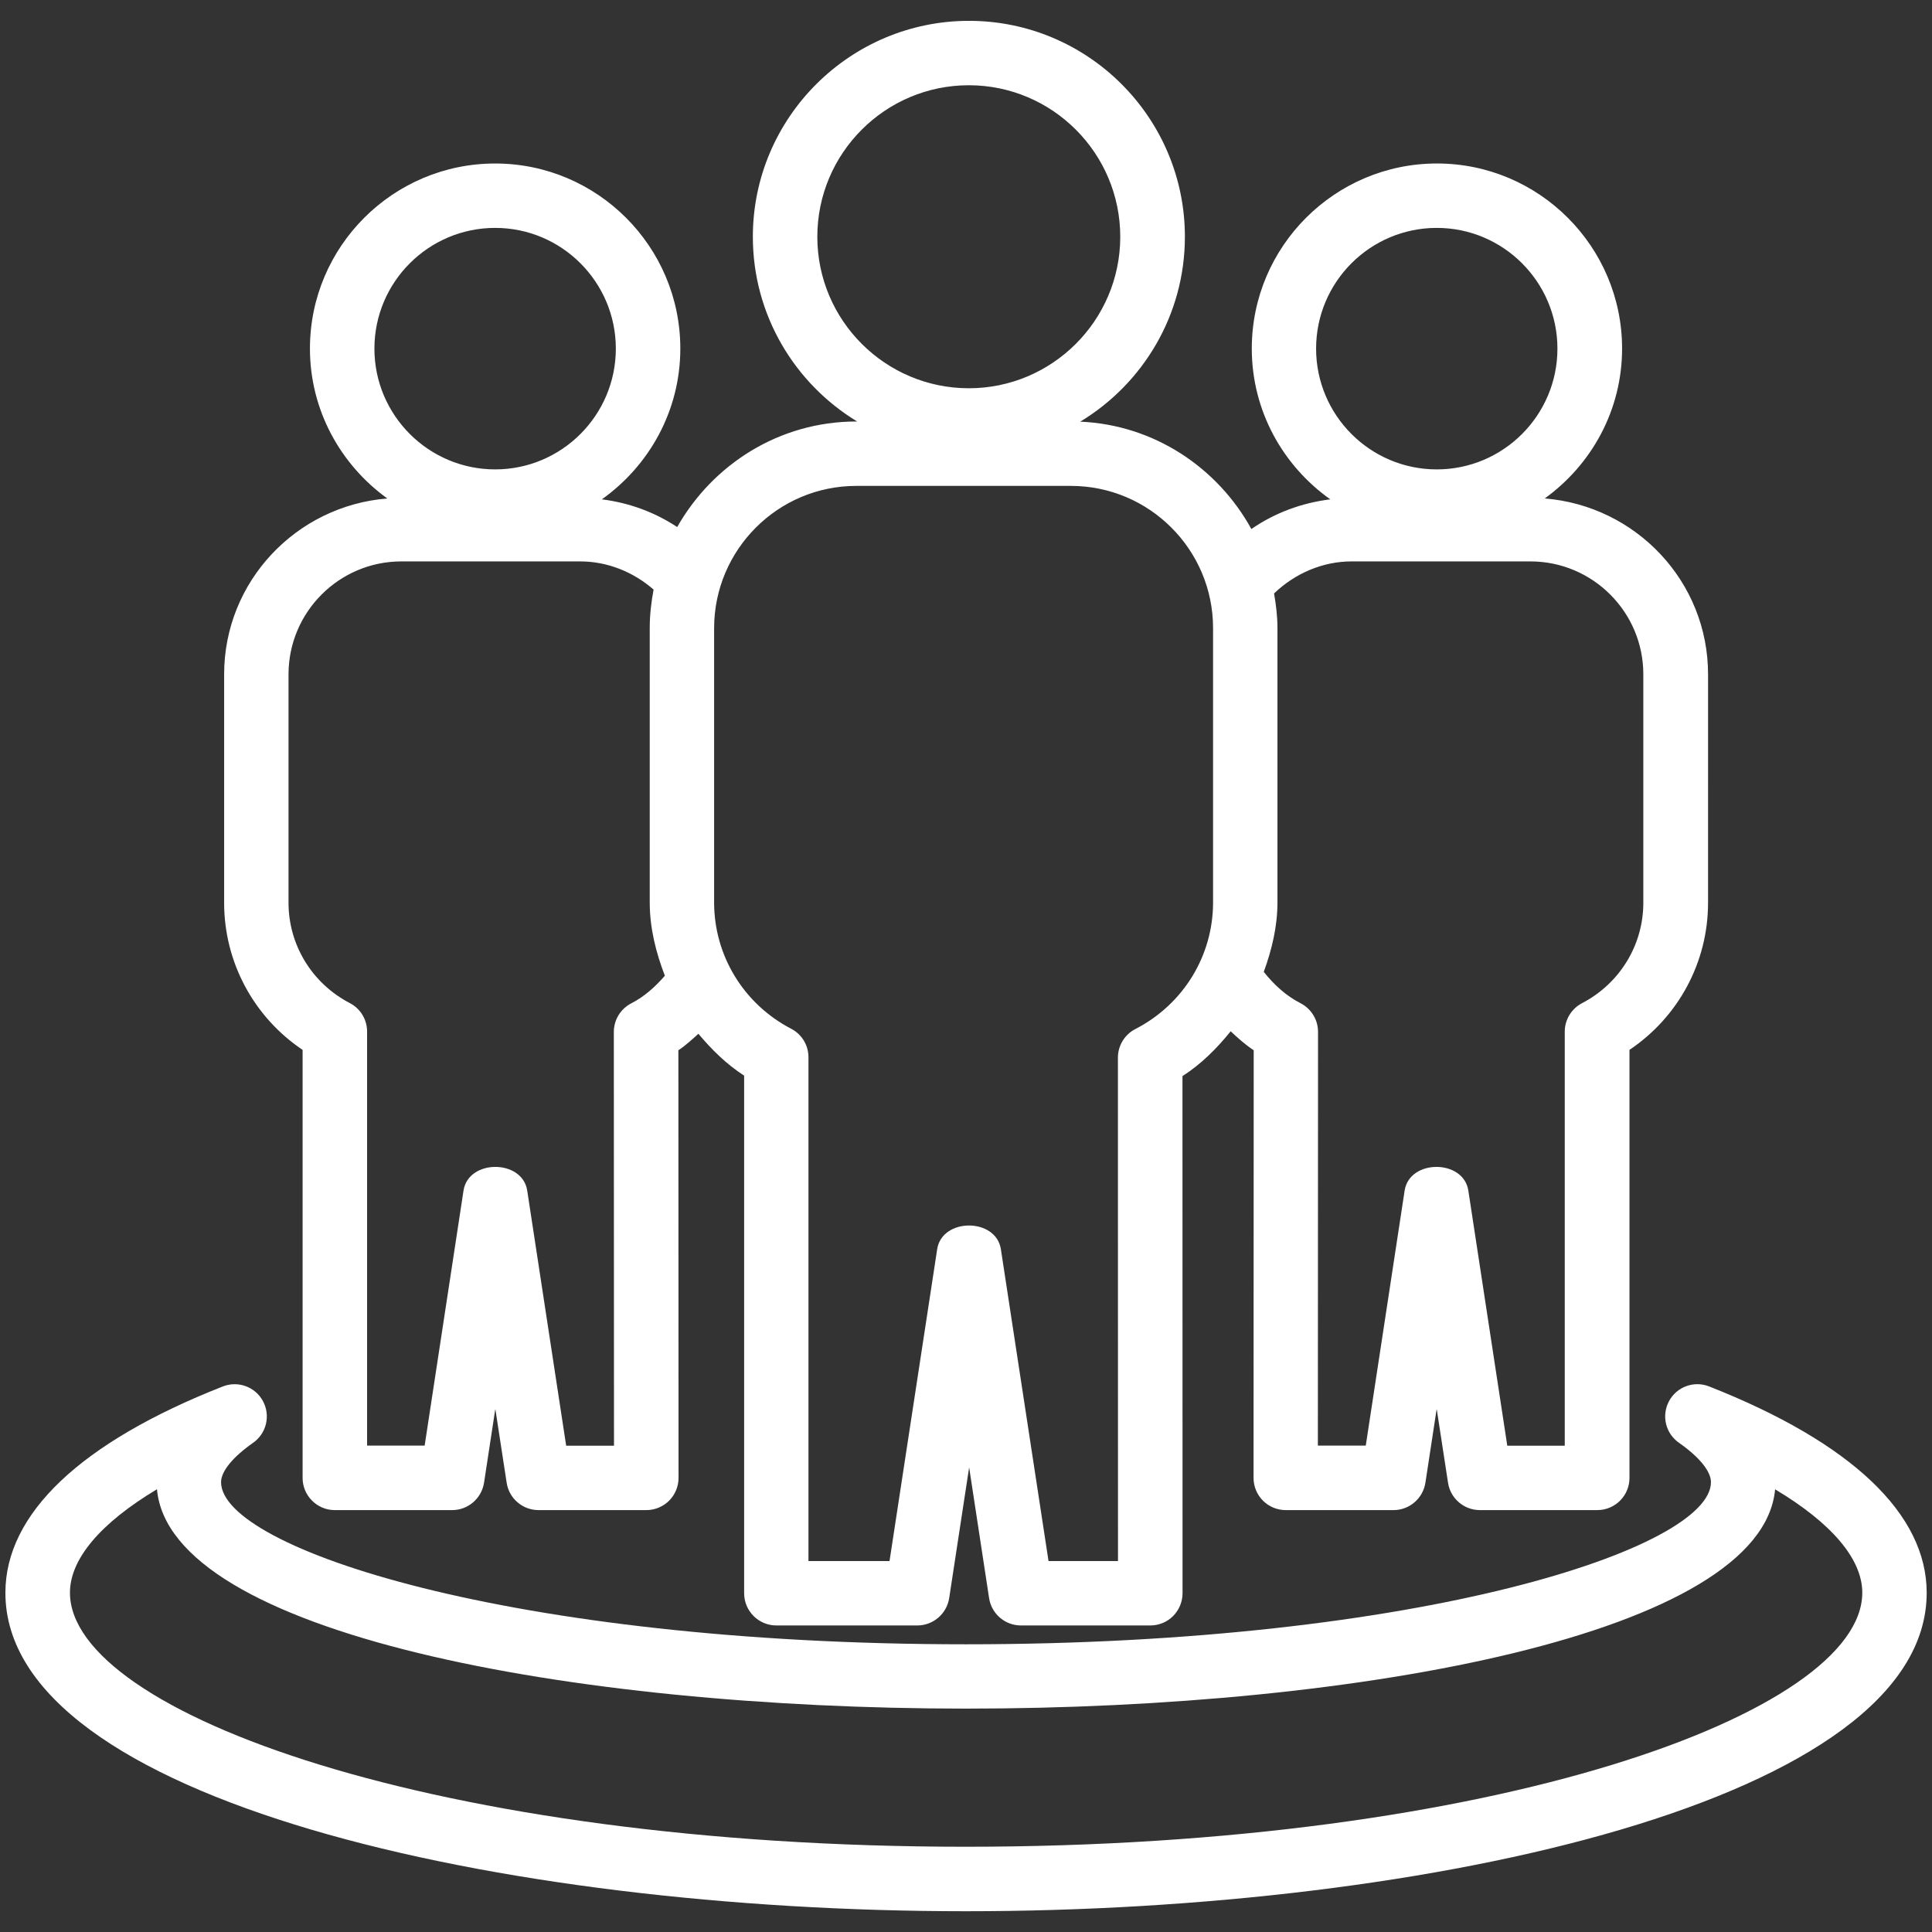 <?xml version="1.0" encoding="UTF-8"?>
<svg width="1200pt" height="1200pt" version="1.1" viewBox="0 0 1200 1200" xmlns="http://www.w3.org/2000/svg">
 <rect x="0" y="0" width="1200" height="1200" fill="#333333" stroke="none"/>
 <g fill="#fff">
  <path d="m1061.6 861.15c-9.398-3.75-20.199 0.199-24.949 9.148-4.801 8.949-2.148 20.051 6.199 25.852 12.602 8.801 19.852 17.699 19.852 24.449 0 41.051-180.2 100.7-462.7 100.7s-462.7-59.648-462.7-100.7c0-6.699 7.25-15.602 19.898-24.449 8.301-5.801 10.949-16.898 6.148-25.852-4.801-8.949-15.5-12.852-24.949-9.148-88.352 34.75-135.05 79.102-135.05 128.15 0 128.45 307.35 197.8 596.6 197.8s596.75-69.301 596.75-197.8c-0.004-48.945-46.703-93.297-135.1-128.15zm-461.6 285.9c-328 0-556.55-83.148-556.55-157.8 0-21 19.148-43.352 54.051-64.25 8 89.5 256.75 136.25 502.55 136.25 245.7 0 494.35-46.75 502.5-136.2 35 20.898 54.148 43.25 54.148 64.199-0.047 74.648-228.65 157.8-556.7 157.8z"/>
  <path d="m187.95 652.1v265.85c0 11.051 9 20 20 20h72.898c9.852 0 18.25-7.199 19.801-17l7-45.898 7.051 45.949c1.5 9.75 9.898 16.949 19.801 16.949h66.949c5.301 0 10.398-2.102 14.148-5.852s5.852-8.852 5.852-14.148l-0.102-265.6c4.5-3 8.449-6.648 12.449-10.25 8.199 9.801 17.352 18.852 28.398 26v321.5c0 11.051 9 20 20 20h87.551c9.852 0 18.25-7.199 19.801-16.949l12.398-81.25 12.398 81.25c1.5 9.75 9.898 16.949 19.801 16.949h80.352c5.301 0 10.398-2.102 14.148-5.852 3.699-3.75 5.852-8.852 5.852-14.148l-0.051-321.2c11.75-7.551 21.398-17.25 29.949-27.852 4.5 4.25 9.148 8.352 14.301 11.801l-0.102 265.6c0 5.301 2.102 10.398 5.852 14.148s8.852 5.852 14.148 5.852h66.949c9.852 0 18.25-7.199 19.801-17l7-45.898 7.051 45.949c1.5 9.75 9.898 16.949 19.801 16.949h72.898c11.051 0 20-8.949 20-20v-265.85c30.352-20.398 48.801-54.398 48.801-91.398l0.004-141.85c0-57.75-44.852-104.7-101.45-109.25 29-20.898 48.051-54.75 48.051-93.102 0-63.398-51.602-114.95-115-114.95s-115 51.551-115 114.95c0 38.699 19.352 72.801 48.75 93.648-17.648 2.199-34.449 8.352-49 18.449-21-38.102-60.352-64.699-106.3-66.699 38.898-23.5 65-66.199 65-114.85 0-73.949-60.148-134.1-134.1-134.1-73.949 0.004-134.25 60.156-134.25 134.11 0 48.602 26 91.199 64.801 114.75h-0.551c-47.852 0-89.148 26.648-111.25 65.551-14.051-9.301-30-15.102-46.801-17.203 29.348-20.848 48.75-54.949 48.75-93.648 0-63.398-51.602-114.95-115-114.95-63.449 0-115.05 51.551-115.05 114.95 0 38.352 19.102 72.199 48.051 93.102-56.551 4.547-101.35 51.547-101.35 109.25v141.85c0 36.996 18.402 70.996 48.75 91.398zm704.45-510.55c41.352 0 74.949 33.648 74.949 75 0 41.352-33.602 75-74.949 75-41.352 0-74.949-33.648-74.949-75 0-41.402 33.602-75 74.949-75zm-52.797 207.15h110.95c38.699 0 70.148 31.449 70.148 70.148v141.85c0 26.199-14.551 50.102-38 62.352-6.648 3.449-10.801 10.301-10.801 17.699v257.2h-35.699l-24.199-158.5c-3.051-19.551-36.5-19.551-39.551 0l-24.148 158.45h-29.75l0.102-257c0-7.5-4.199-14.352-10.898-17.801-9-4.602-16.5-11.5-22.801-19.449 5-13.75 8.5-28.102 8.5-43.25l-0.004-170.3c0-7.352-0.898-14.5-2.102-21.5 13.051-12.5 30.203-19.902 48.254-19.902zm-331.95-201.65c0-51.898 42.199-94.102 94.102-94.102 51.852 0 94.051 42.199 94.051 94.102 0 51.898-42.199 94.102-94.051 94.102-51.898-0.004-94.102-42.203-94.102-94.102zm24.203 154.75h133.3c48.699 0 88.301 39.602 88.301 88.352v170.35c0 33.148-18.449 63.301-48.25 78.648-6.648 3.398-10.852 10.301-10.852 17.75l0.051 312.7h-43.148l-29.602-193.75c-3.051-19.551-36.5-19.551-39.551 0l-29.602 193.75h-50.352v-312.95c0-7.449-4.148-14.301-10.801-17.699-29.5-15.398-47.801-45.449-47.801-78.449l0.004-170.4c0.051-48.703 39.648-88.301 88.301-88.301zm-224.3-160.25c41.352 0 74.949 33.648 74.949 75 0 41.352-33.602 75-74.949 75-41.352 0-75-33.648-75-75 0-41.402 33.648-75 75-75zm-128.35 277.3c0-38.699 31.449-70.148 70.102-70.148h111c16.898 0 32.949 6.449 45.648 17.5-1.449 7.746-2.398 15.695-2.398 23.898v170.35c0 16 3.852 31.148 9.398 45.602-5.949 6.852-12.699 12.949-20.801 17.102-6.699 3.449-10.898 10.301-10.898 17.801l0.102 257-29.703-0.008-24.199-158.5c-3.051-19.551-36.5-19.551-39.551 0l-24.148 158.45h-35.75v-257.2c0-7.449-4.148-14.301-10.801-17.699-23.449-12.25-38-36.102-38-62.352z"/>
 </g>
</svg>
